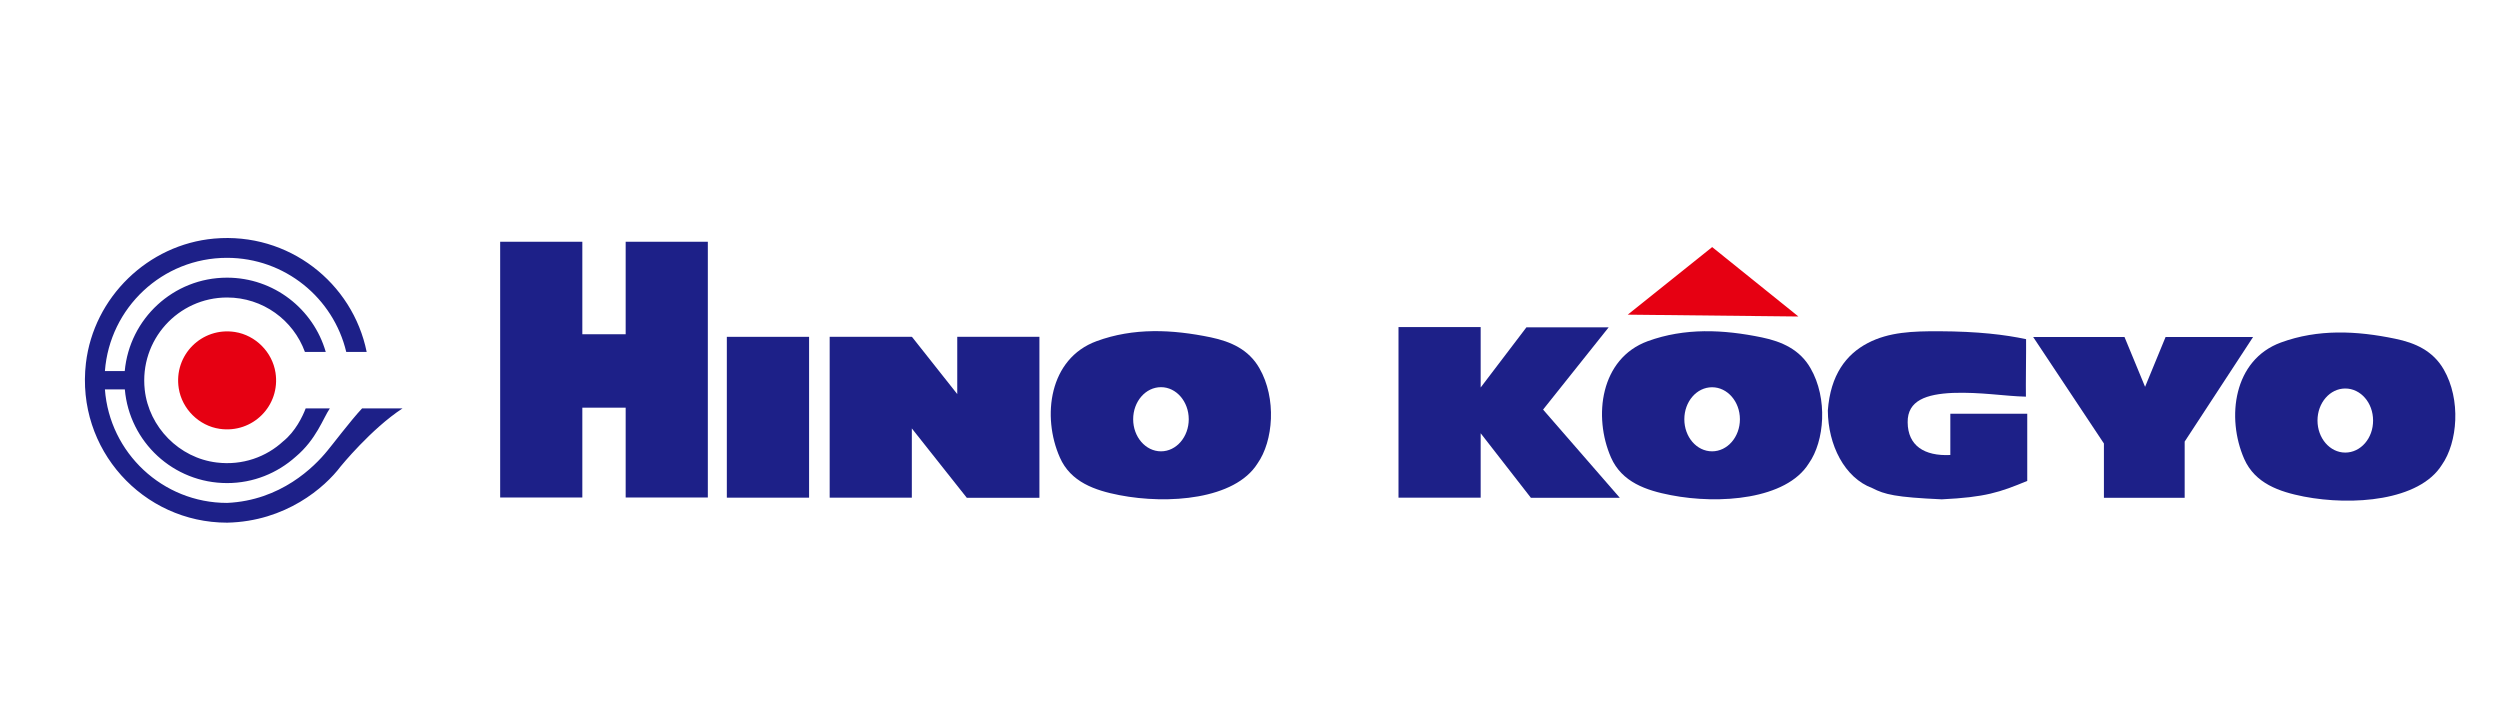 <?xml version="1.0" encoding="utf-8"?>
<!-- Generator: Adobe Illustrator 25.3.1, SVG Export Plug-In . SVG Version: 6.00 Build 0)  -->
<svg version="1.1" id="レイヤー_1" xmlns="http://www.w3.org/2000/svg" xmlns:xlink="http://www.w3.org/1999/xlink" x="0px"
	 y="0px" viewBox="0 0 300 85" style="enable-background:new 0 0 300 85;" xml:space="preserve">
<style type="text/css">
	.st0{fill:#E60012;}
	.st1{fill:#1D2088;}
	.st2{fill:none;}
</style>
<g>
	<path class="st0" d="M26.36,51.46c3.97,0.58,7.31-2.79,6.7-6.74c-0.38-2.47-2.39-4.49-4.86-4.88c-3.98-0.62-7.38,2.77-6.75,6.76
		C21.84,49.08,23.88,51.1,26.36,51.46z"/>
	<path class="st1" d="M43.44,49.02c-1.28,1.35-3.73,4.58-4.14,5.05c-1.59,1.96-5.61,5.99-12.05,6.28c-7.74,0-14.1-6.01-14.66-13.62
		h2.39c0.55,6.31,5.83,11.24,12.27,11.24c3.17,0,6.03-1.2,8.22-3.15c2.5-2.1,3.3-4.63,4.11-5.81h-2.9
		c-0.36,0.96-1.24,2.78-2.69,3.94c-2.04,1.89-4.9,2.93-7.99,2.55c-4.49-0.54-8.13-4.23-8.63-8.72c-0.66-6,4.02-11.08,9.88-11.08
		c4.29,0,7.95,2.71,9.34,6.53h2.5c-1.48-5.14-6.22-8.91-11.85-8.91c-6.43,0-11.7,4.93-12.27,11.21h-2.38
		c0.57-7.6,6.9-13.59,14.65-13.59c6.95,0,12.77,4.82,14.31,11.29H44c-1.68-8.29-9.36-14.39-18.31-13.6
		c-7.93,0.71-14.45,7.04-15.38,14.95C9.1,53.93,17.16,62.72,27.26,62.72c7.04-0.15,11.72-4.23,13.61-6.74c0,0,3.68-4.53,7.43-6.97
		H43.44z"/>
	<polygon class="st1" points="75.08,29.01 75.08,40.11 69.88,40.11 69.88,29.01 60.02,29.01 60.02,59.7 69.88,59.7 69.88,48.92 
		75.08,48.92 75.08,59.7 84.94,59.7 84.94,29.01 	"/>
	<polygon class="st1" points="124.73,59.74 124.71,59.71 124.73,59.72 124.73,40.42 114.87,40.42 114.87,47.29 109.45,40.44 
		109.42,40.44 109.42,40.42 99.56,40.42 99.56,59.72 109.42,59.72 109.42,51.41 116.02,59.74 	"/>
	<path class="st1" d="M151.12,44.17c-1.29-2.24-3.42-3.18-5.83-3.69c-4.64-0.96-9.27-1.17-13.7,0.46
		c-5.71,2.09-6.58,9.04-4.41,13.95c1.3,2.97,4.23,3.96,7.16,4.53c5.82,1.13,13.85,0.52,16.56-3.8
		C152.8,52.93,153.22,47.81,151.12,44.17 M139.32,54.16c-1.85,0-3.34-1.73-3.34-3.85c0-2.13,1.49-3.85,3.34-3.85
		c1.84,0,3.33,1.73,3.33,3.85C142.65,52.43,141.16,54.16,139.32,54.16z"/>
	<rect x="87.22" y="40.42" class="st1" width="9.87" height="19.3"/>
	<polygon class="st1" points="270.37,40.44 259.87,40.44 257.41,46.42 254.94,40.44 243.98,40.44 252.47,53.22 252.47,59.74 
		262.16,59.74 262.16,52.99 	"/>
	<path class="st1" d="M234.04,49.64v4.96c-3.14,0.15-5.1-1.13-5.12-3.92c-0.04-2.64,2.27-3.39,5.41-3.53
		c3.37-0.12,6.21,0.39,8.78,0.45c-0.03-1.15,0.04-5.67,0.02-6.9c-2.54-0.54-5.76-0.93-10.43-0.95c-3.14-0.01-6.03,0.08-8.59,1.43
		c-2.57,1.35-4.46,3.81-4.77,8.09c0.03,4.11,1.99,8.07,5.35,9.31c1.48,0.76,2.76,1.09,8.32,1.34c5.23-0.25,6.96-0.84,10.26-2.21
		v-8.06H234.04z"/>
	<path class="st1" d="M217.26,44.18c-1.28-2.23-3.42-3.19-5.83-3.69c-4.64-0.96-9.25-1.17-13.7,0.45c-5.7,2.09-6.56,9.05-4.41,13.96
		c1.31,2.97,4.23,3.95,7.19,4.52c5.8,1.13,13.84,0.52,16.54-3.8C218.95,52.94,219.36,47.81,217.26,44.18 M205.45,54.16
		c-1.85,0-3.33-1.72-3.33-3.85c0-2.12,1.48-3.84,3.33-3.84c1.84,0,3.34,1.72,3.34,3.84C208.79,52.44,207.29,54.16,205.45,54.16z"/>
	<path class="st1" d="M293.25,44.34c-1.29-2.24-3.42-3.2-5.82-3.69c-4.66-0.97-9.27-1.18-13.72,0.45
		c-5.71,2.09-6.56,9.04-4.41,13.96c1.31,2.97,4.23,3.95,7.17,4.53c5.81,1.12,13.84,0.52,16.55-3.8
		C294.92,53.09,295.34,47.96,293.25,44.34 M281.43,54.31c-1.84,0-3.33-1.72-3.33-3.85c0-2.12,1.49-3.84,3.33-3.84
		c1.85,0,3.34,1.71,3.34,3.84C284.78,52.59,283.29,54.31,281.43,54.31z"/>
	<polygon class="st1" points="194.38,59.74 185.17,49.15 193.04,39.28 183.17,39.28 177.68,46.5 177.68,39.25 167.82,39.25 
		167.82,59.72 177.68,59.72 177.68,51.99 183.71,59.74 	"/>
	<polyline class="st0" points="195.33,37.76 205.46,29.65 215.81,37.98 	"/>
</g>
<rect x="-18.83" y="15.94" class="st2" width="348.01" height="53.11"/>
</svg>
